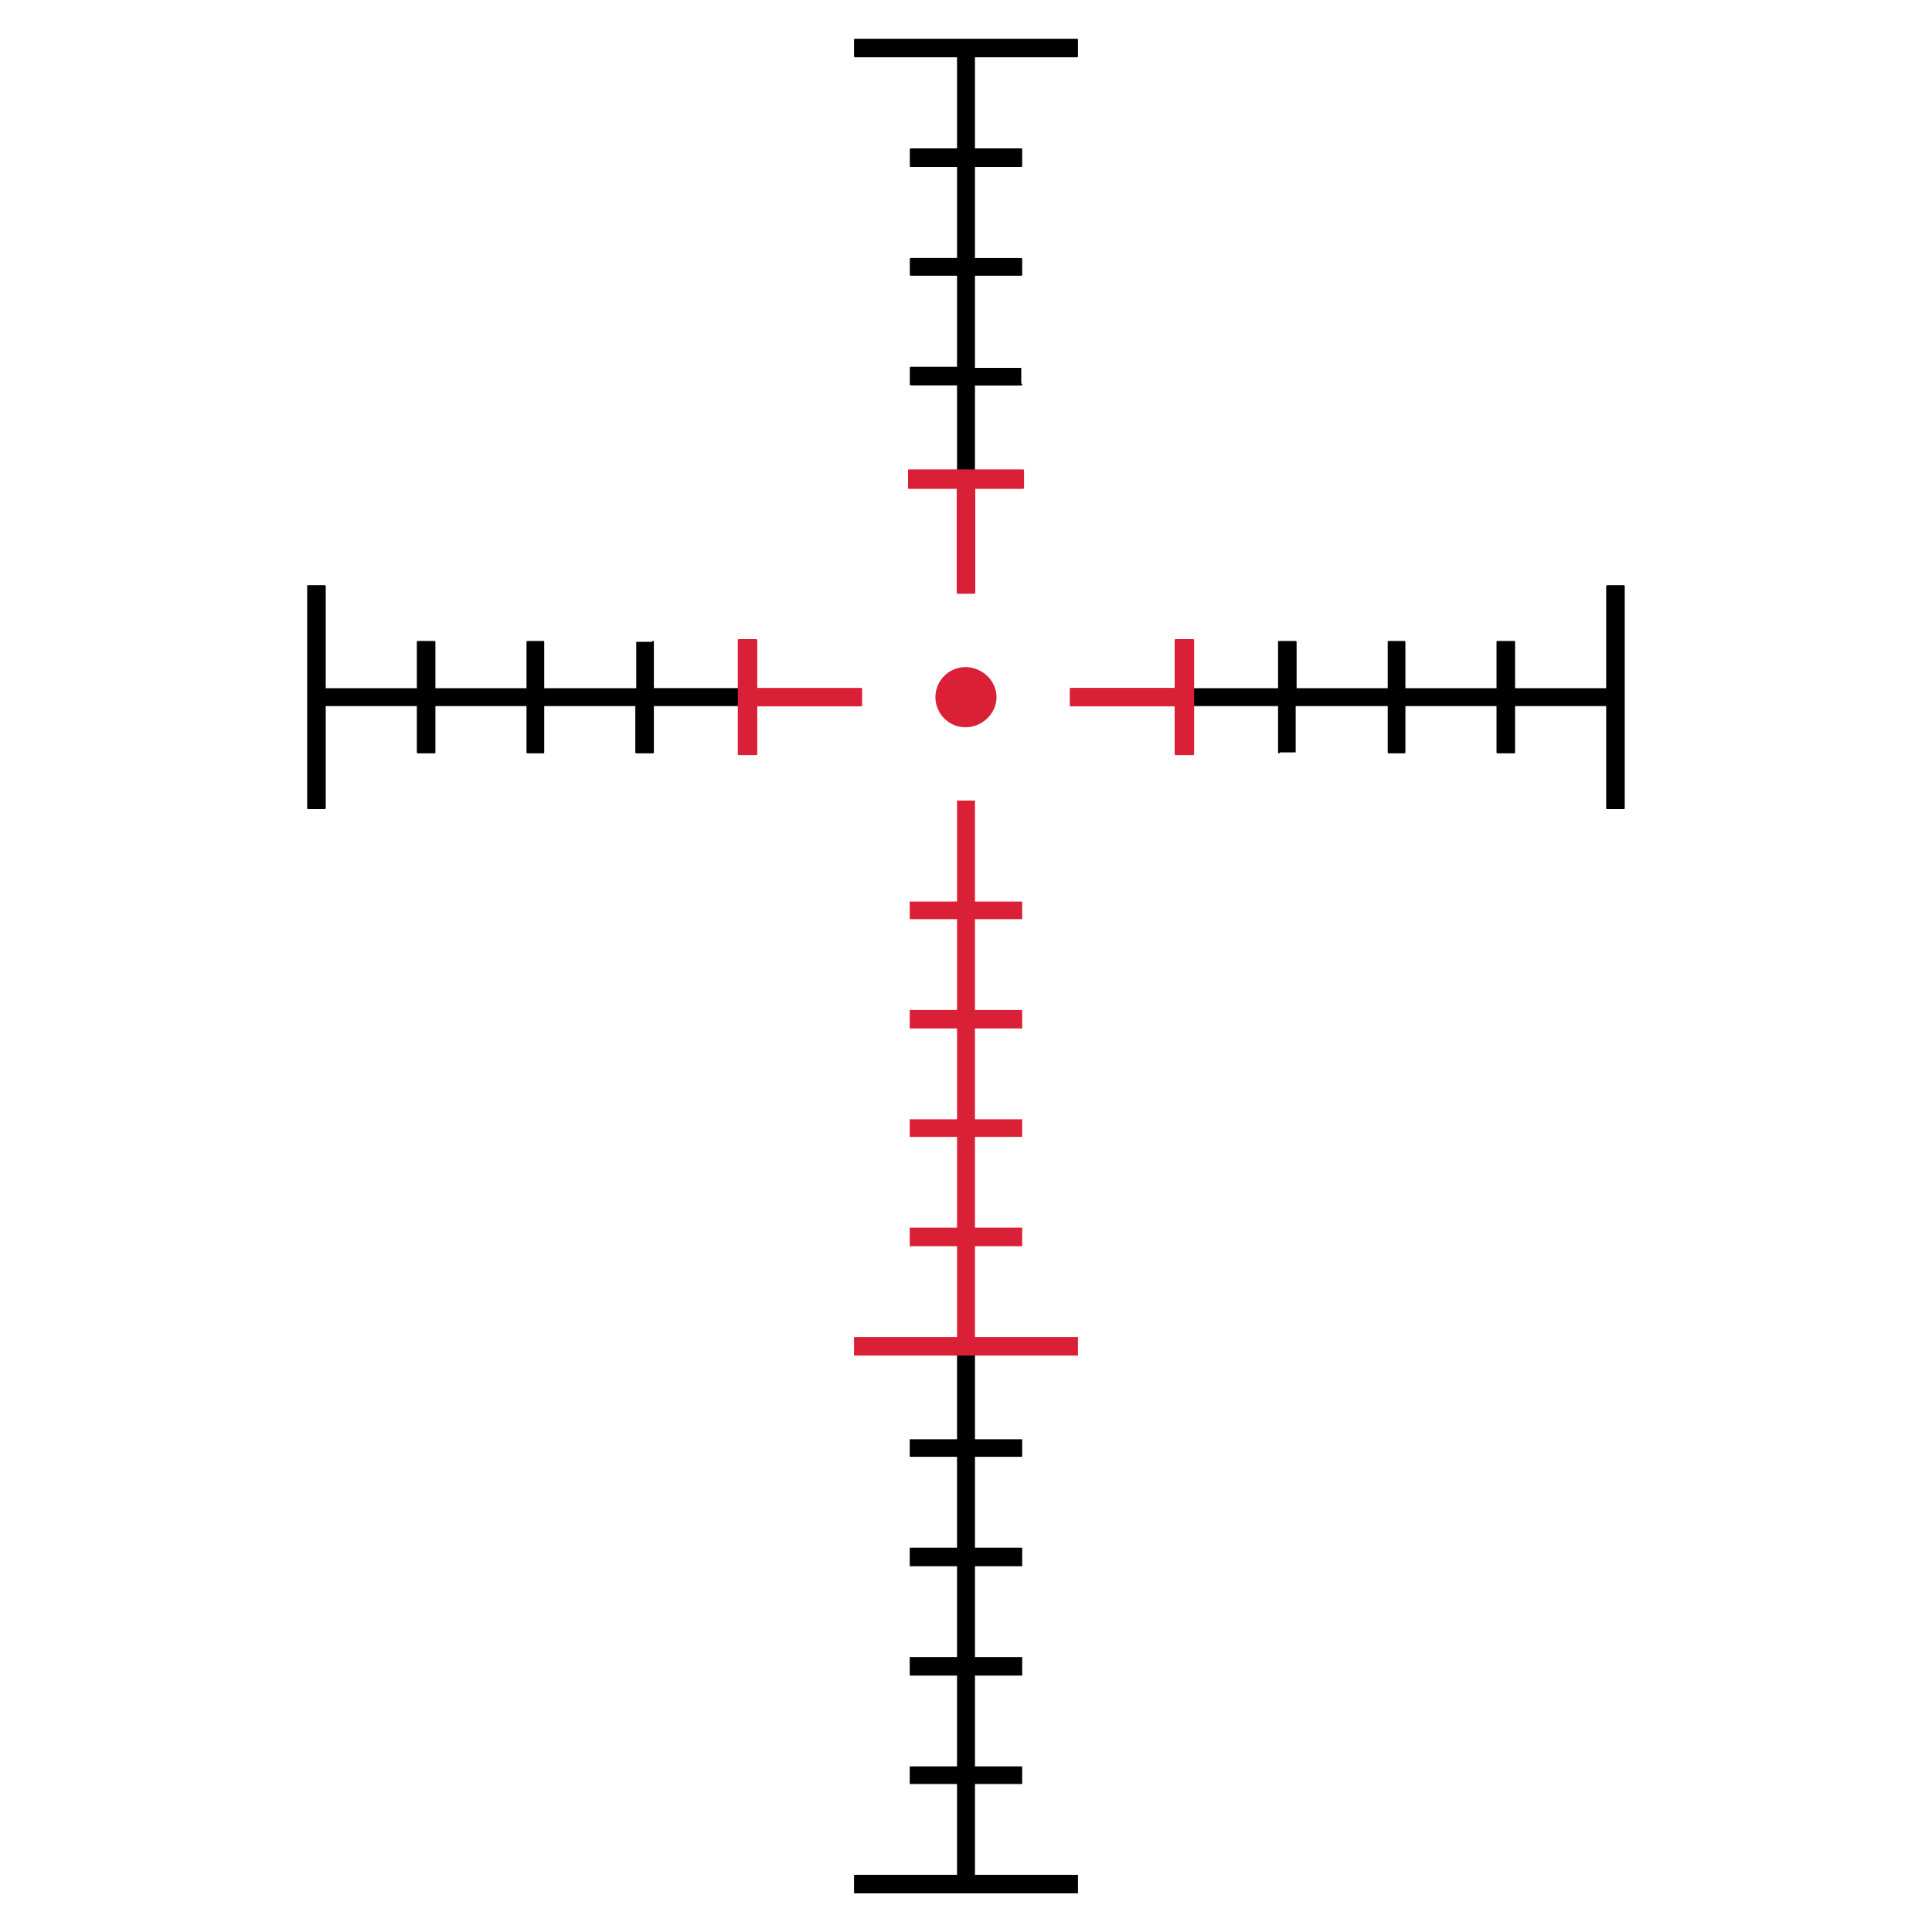 <svg viewBox="0 0 250 250" xmlns="http://www.w3.org/2000/svg" data-name="Layer 2" id="Layer_2">
  <g id="HC1">
    <polygon points="139.49 242.6 126.16 242.6 126.16 230.85 132.27 230.85 132.27 228.57 126.16 228.57 126.16 216.82 132.27 216.82 132.27 214.42 126.16 214.42 126.16 202.67 132.27 202.67 132.27 200.27 126.16 200.27 126.16 188.51 132.27 188.51 132.27 186.24 126.16 186.24 126.16 174.24 123.84 174.24 123.84 186.24 117.72 186.24 117.72 188.51 123.84 188.51 123.84 200.27 117.72 200.27 117.72 202.67 123.84 202.67 123.84 214.42 117.72 214.42 117.72 216.82 123.84 216.82 123.84 228.57 117.72 228.57 117.72 230.85 123.84 230.85 123.84 242.6 110.51 242.6 110.51 245 139.49 245 139.49 242.6"></polygon>
    <g>
      <path d="M124.08,61.79h1.84c0,.07.05.12.12.12s.12-.05.12-.12v-11.91h5.99c.07,0,.12-.05.12-.12s-.05-.12-.12-.12v-2.04h-5.99v-11.92h5.99c.07,0,.12-.05.12-.12v-2.05c0-.07-.05-.12-.12-.12h-5.99v-11.79h5.99c.07,0,.12-.05.12-.12v-2.16c0-.07-.05-.12-.12-.12h-5.99V7.41h13.21c.07,0,.12-.05.12-.12v-2.16c0-.07-.05-.12-.12-.12h-28.74c-.07,0-.12.05-.12.12v2.16c0,.07.05.12.12.12h13.21v11.79h-5.99c-.07,0-.12.05-.12.12v2.16c0,.07.05.12.12.12h5.99v11.79h-5.99c-.07,0-.12.05-.12.12v2.05c0,.07.05.12.12.12h5.99v11.79h-5.99c-.07,0-.12.05-.12.12v2.16c0,.07.05.12.12.12h5.99v11.91c0,.07.05.12.12.12.06,0,.12-.05.12-.12"></path>
      <path style="fill: #da2037;" d="M126.2,76.7v-13.44h6.18c.07,0,.13-.05.13-.13v-2.26c0-.07-.05-.13-.13-.13h-14.76c-.07,0-.12.05-.12.13v2.26c0,.07.05.13.12.13h6.18v13.44c0,.07.06.13.13.13h2.14c.07,0,.13-.06.13-.13"></path>
      <path style="fill: #da2037;" d="M128.95,90.21c0-2.15-1.88-3.89-4.02-3.89s-3.89,1.75-3.89,3.89,1.74,3.9,3.89,3.9,4.02-1.75,4.02-3.9"></path>
      <path d="M153.47,89.29v1.84c-.07,0-.12.05-.12.12s.05.12.12.12h11.91v5.99c0,.07.05.12.12.12.07,0,.12-.05.12-.12h2.04v-5.99h11.91v5.99c0,.07.05.12.12.12h2.05c.06,0,.12-.05.12-.12v-5.99h11.79v5.99c0,.07.05.12.12.12h2.16c.07,0,.12-.05.12-.12v-5.99h11.79v13.21c0,.07.05.12.12.12h2.16c.07,0,.12-.05.12-.12v-28.74c0-.07-.05-.12-.12-.12h-2.16c-.07,0-.12.05-.12.12v13.21h-11.79v-5.99c0-.07-.05-.12-.12-.12h-2.16c-.07,0-.12.05-.12.12v5.99h-11.79v-5.99c0-.07-.05-.12-.12-.12h-2.05c-.07,0-.12.05-.12.12v5.99h-11.79v-5.99c0-.07-.05-.12-.12-.12h-2.16c-.06,0-.12.05-.12.12v5.99h-11.91c-.07,0-.12.05-.12.12,0,.06.05.12.12.12"></path>
      <path style="fill: #da2037;" d="M138.56,91.4h13.44v6.18c0,.07.05.13.13.13h2.26c.07,0,.13-.05.13-.13v-14.76c0-.07-.05-.12-.13-.12h-2.26c-.07,0-.13.05-.13.12v6.19h-13.44c-.07,0-.13.05-.13.12v2.14c0,.07.06.13.13.13"></path>
      <path d="M96.52,91.12v-1.84c.07,0,.12-.05.12-.12,0-.07-.05-.12-.12-.12h-11.91v-5.99c0-.07-.05-.12-.12-.12-.07,0-.12.05-.12.12h-2.04v6h-11.91v-5.99c0-.07-.05-.12-.12-.12h-2.05c-.06,0-.12.05-.12.12v5.99h-11.79v-5.99c0-.07-.05-.12-.12-.12h-2.16c-.07,0-.12.05-.12.12v5.99h-11.79v-13.21c0-.07-.05-.12-.12-.12h-2.16c-.07,0-.12.05-.12.12v28.74c0,.07.05.12.12.12h2.16c.07,0,.12-.05.12-.12v-13.21h11.79v5.99c0,.07.05.12.12.12h2.16c.07,0,.12-.05.12-.12v-5.99h11.79v5.99c0,.07.05.12.12.12h2.05c.07,0,.12-.05.12-.12v-5.99h11.79v5.99c0,.07.05.12.12.12h2.16c.06,0,.12-.05.12-.12v-5.99h11.91c.07,0,.12-.05.12-.12s-.05-.12-.12-.12"></path>
      <path style="fill: #da2037;" d="M111.43,89.01h-13.44v-6.18c0-.07-.05-.13-.13-.13h-2.26c-.07,0-.13.05-.13.13v14.76c0,.07.05.12.13.12h2.26c.07,0,.13-.05.13-.12v-6.19h13.44c.07,0,.13-.05.13-.12v-2.14c0-.07-.06-.13-.13-.13"></path>
    </g>
    <polygon style="fill: #da2037;" points="139.49 173.01 126.16 173.01 126.16 161.26 132.27 161.26 132.27 158.86 126.16 158.86 126.16 147.11 132.27 147.11 132.27 144.84 126.16 144.84 126.16 133.08 132.27 133.08 132.27 130.69 126.16 130.69 126.16 118.94 132.27 118.94 132.27 116.66 126.16 116.66 126.16 103.59 123.84 103.59 123.84 116.66 117.72 116.66 117.72 118.94 123.84 118.94 123.84 130.69 117.72 130.69 117.72 133.08 123.84 133.08 123.84 144.84 117.72 144.84 117.72 147.11 123.84 147.11 123.84 158.86 117.72 158.86 117.72 161.26 123.84 161.26 123.84 173.01 110.51 173.01 110.51 175.41 139.49 175.41 139.49 173.01"></polygon>
  </g>
</svg>